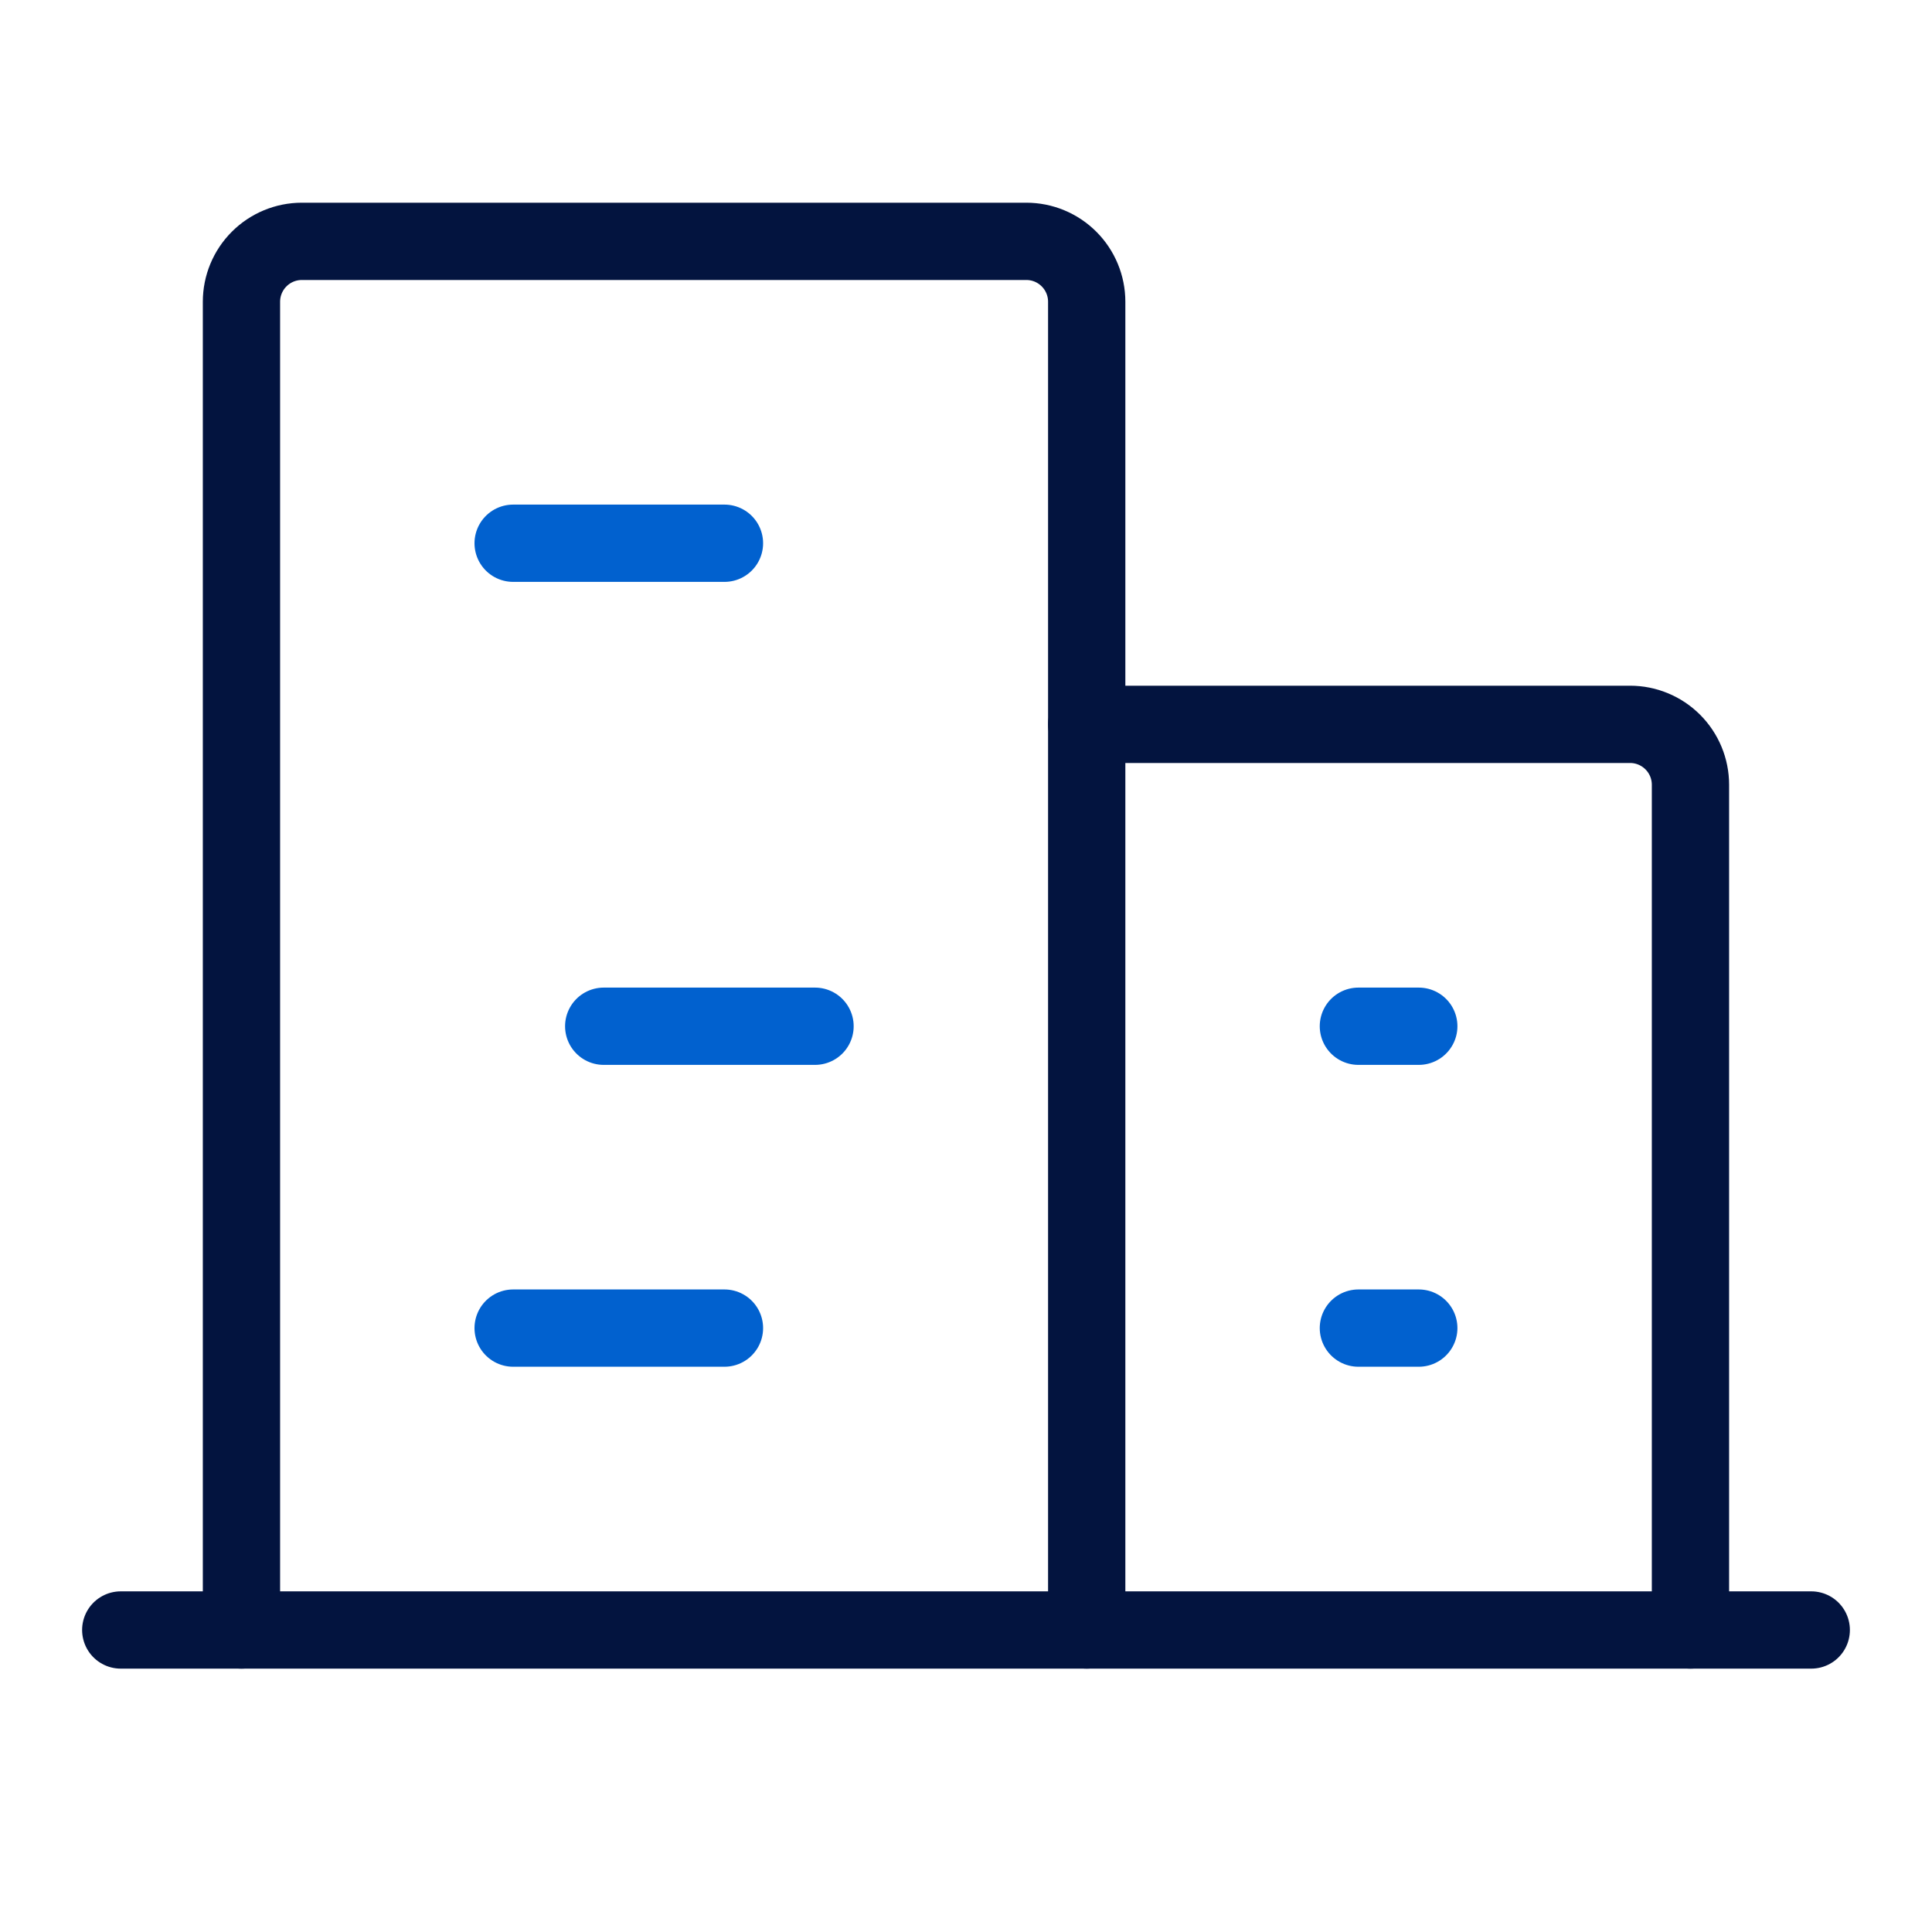 <svg width="50" height="50" viewBox="0 0 50 50" fill="none" xmlns="http://www.w3.org/2000/svg">
<path d="M3.125 42.184H46.875" stroke="#03143F" stroke-width="2" stroke-linecap="round" stroke-linejoin="round"/>
<path d="M28.124 42.184V7.809C28.124 7.394 27.959 6.997 27.666 6.704C27.373 6.411 26.976 6.246 26.561 6.246H7.812C7.397 6.246 7 6.411 6.707 6.704C6.414 6.997 6.249 7.394 6.249 7.809V42.184" stroke="#03143F" stroke-width="2" stroke-linecap="round" stroke-linejoin="round"/>
<path d="M43.749 42.184V20.309C43.749 19.894 43.584 19.497 43.291 19.204C42.998 18.911 42.601 18.746 42.187 18.746H28.124" stroke="#03143F" stroke-width="2" stroke-linecap="round" stroke-linejoin="round"/>
<path d="M13.28 14.059H18.749" stroke="#0161CF" stroke-width="2" stroke-linecap="round" stroke-linejoin="round"/>
<path d="M15.624 26.559H21.093" stroke="#0161CF" stroke-width="2" stroke-linecap="round" stroke-linejoin="round"/>
<path d="M13.28 34.371H18.749" stroke="#0161CF" stroke-width="2" stroke-linecap="round" stroke-linejoin="round"/>
<path d="M35.155 34.371H36.718" stroke="#0161CF" stroke-width="2" stroke-linecap="round" stroke-linejoin="round"/>
<path d="M35.155 26.559H36.718" stroke="#0161CF" stroke-width="2" stroke-linecap="round" stroke-linejoin="round"/>
</svg>
